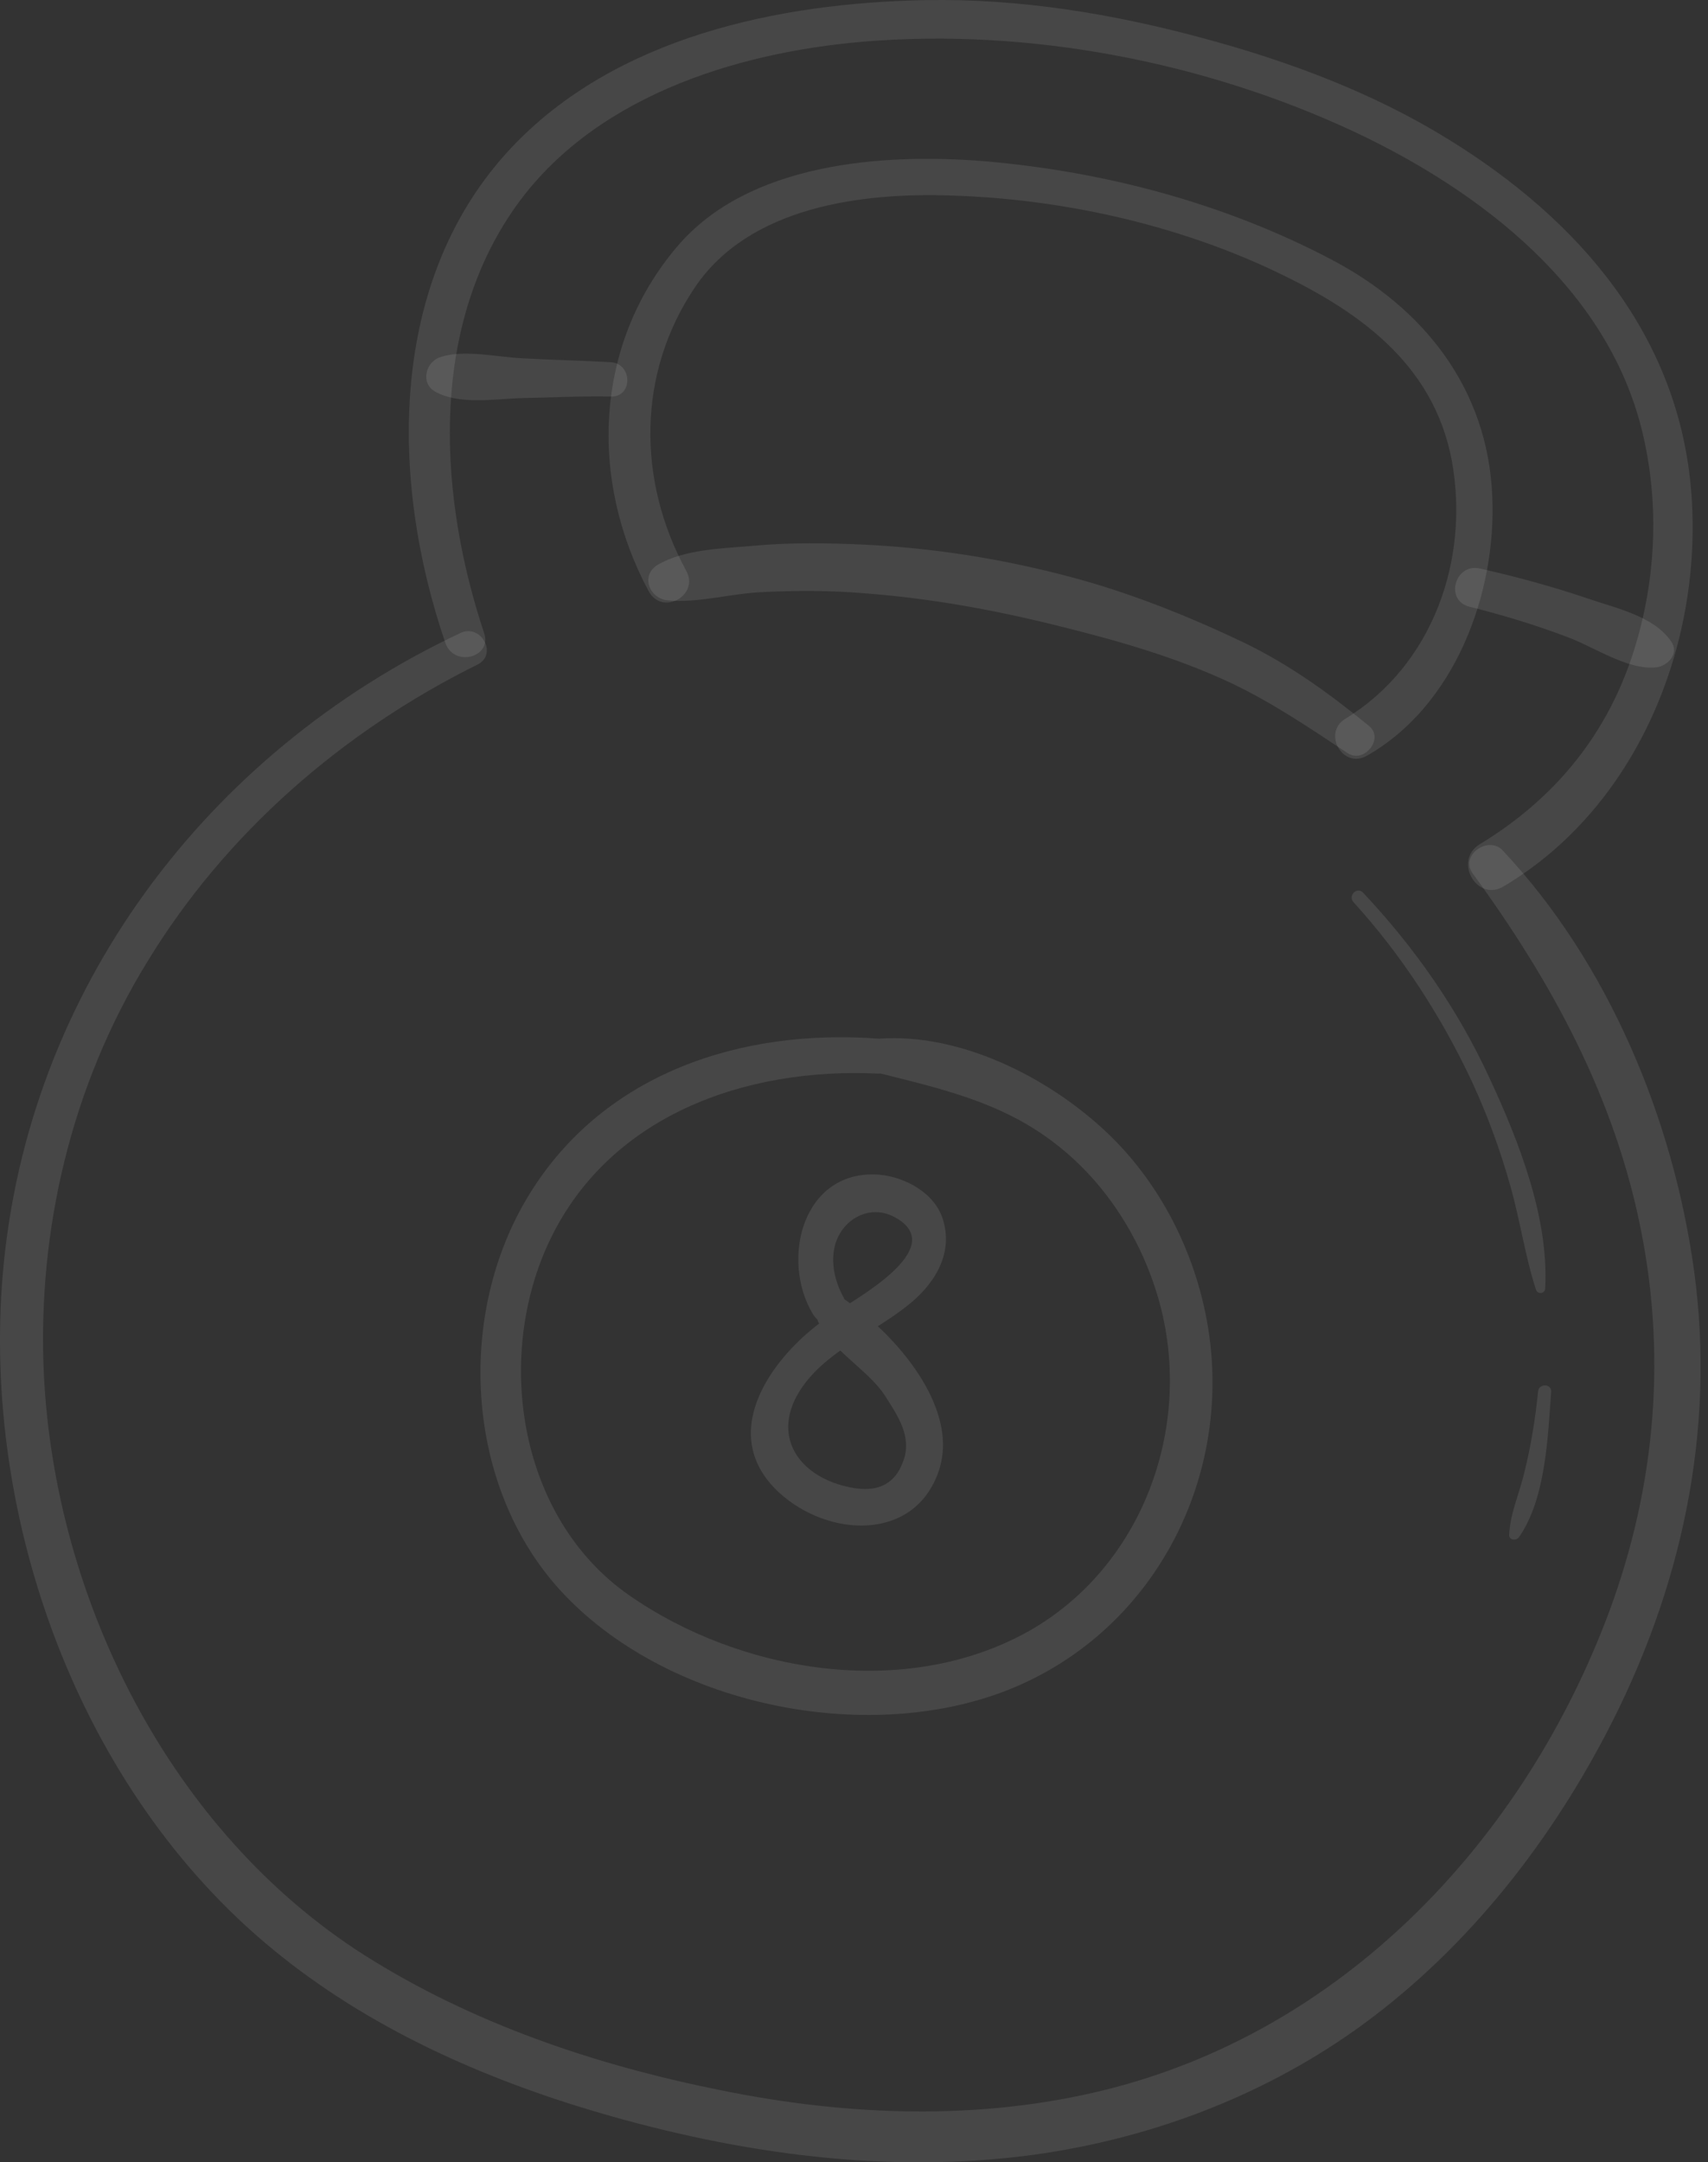 <svg xmlns="http://www.w3.org/2000/svg" width="49" height="62" viewBox="0 0 49 62" fill="none"><rect x="0" y="0" width="49" height="62" fill="#333333" stroke="none"/><path d="M24.195 37.19C23.897 36.657 23.772 35.937 24.085 35.389C24.414 34.81 25.103 34.575 25.698 34.919C27.248 35.796 24.508 37.268 23.85 37.706C22.222 38.771 20.484 41.073 22.347 42.795C23.756 44.094 26.246 44.22 26.935 42.169C27.577 40.258 25.463 38.004 23.976 37.096C23.647 36.892 23.318 37.221 23.365 37.55C23.537 38.568 24.868 39.194 25.4 40.039C25.76 40.603 26.167 41.198 25.917 41.887C25.666 42.607 25.118 42.795 24.414 42.654C22.927 42.372 22.065 41.167 23.005 39.789C23.741 38.724 25.024 38.239 26.011 37.456C26.762 36.877 27.357 36 27.06 34.998C26.841 34.215 25.964 33.745 25.212 33.683C23.036 33.526 22.378 36.109 23.318 37.675C23.647 38.254 24.508 37.769 24.195 37.19Z" fill="white" fill-opacity="0.1"></path><path d="M39.272 20.814C38.16 19.905 37.049 19.091 35.702 18.434C34.09 17.666 32.414 16.993 30.692 16.539C28.751 16.023 26.762 15.709 24.758 15.616C23.725 15.569 22.691 15.553 21.658 15.647C20.781 15.725 19.638 15.741 18.871 16.195C18.37 16.492 18.621 17.15 19.137 17.212C20.014 17.306 21 17.009 21.893 16.978C22.848 16.931 23.803 16.931 24.758 17.009C26.668 17.15 28.563 17.494 30.426 17.964C32.07 18.371 33.714 18.841 35.264 19.561C36.469 20.125 37.55 20.861 38.661 21.596C39.131 21.91 39.726 21.174 39.272 20.814Z" fill="white" fill-opacity="0.1"></path><path d="M13.203 18.154C5.922 21.582 0.787 28.409 0.082 36.503C-0.528 43.565 2.274 51.346 7.833 55.902C10.557 58.141 13.829 59.597 17.195 60.584C21.219 61.758 25.462 62.353 29.643 61.789C32.946 61.335 36.14 60.145 38.865 58.22C41.934 56.043 44.345 53.022 46.083 49.702C48.228 45.6 49.23 41.075 48.603 36.456C48.008 32.104 46.145 27.61 43.108 24.385C42.701 23.947 41.871 24.526 42.247 25.043C44.532 28.174 46.333 31.478 47.085 35.313C47.836 39.118 47.445 42.938 46.036 46.555C43.546 52.943 38.458 58.251 31.709 59.926C28.108 60.819 24.319 60.678 20.703 59.942C17.102 59.222 13.563 58.032 10.447 56.059C4.889 52.52 1.57 45.882 1.257 39.384C1.069 35.267 2.055 31.117 4.216 27.595C6.47 23.884 9.852 20.956 13.72 19.046C14.283 18.733 13.782 17.872 13.203 18.154Z" fill="white" fill-opacity="0.1"></path><path d="M38.833 25.872C40.227 27.407 41.37 29.176 42.246 31.055C42.685 32.01 43.045 32.996 43.327 33.998C43.608 34.985 43.749 36.003 44.062 36.973C44.109 37.13 44.329 37.099 44.329 36.942C44.438 34.922 43.577 32.73 42.732 30.914C41.824 28.941 40.587 27.172 39.099 25.591C38.927 25.419 38.661 25.685 38.833 25.872Z" fill="white" fill-opacity="0.1"></path><path d="M44.126 39.897C44.047 40.68 43.922 41.447 43.734 42.214C43.593 42.809 43.327 43.388 43.296 43.999C43.28 44.171 43.499 44.187 43.578 44.077C44.345 42.981 44.407 41.196 44.501 39.897C44.501 39.662 44.141 39.678 44.126 39.897Z" fill="white" fill-opacity="0.1"></path><path d="M25.213 29.784C21.298 29.486 17.322 30.755 15.177 34.262C13.079 37.675 13.329 42.591 16.069 45.597C19.075 48.886 24.806 50.075 28.908 48.463C32.916 46.881 35.218 42.732 34.717 38.489C34.45 36.25 33.417 34.058 31.773 32.493C30.113 30.911 27.561 29.612 25.213 29.784C24.696 29.831 24.524 30.598 25.087 30.739C26.951 31.209 28.72 31.585 30.27 32.79C31.742 33.917 32.791 35.593 33.276 37.393C34.231 40.963 32.759 44.956 29.487 46.788C25.964 48.745 21.252 47.977 18.042 45.739C14.926 43.562 14.19 39.053 15.709 35.702C17.4 31.992 21.377 30.598 25.197 30.786C25.855 30.802 25.839 29.831 25.213 29.784Z" fill="white" fill-opacity="0.1"></path><path d="M19.686 16.365C18.276 13.781 18.276 10.697 19.936 8.239C21.502 5.921 24.727 5.514 27.311 5.608C30.395 5.702 33.62 6.407 36.423 7.706C38.881 8.849 41.12 10.368 41.652 13.218C42.169 16.067 41.089 19.089 38.599 20.608C37.926 21.015 38.521 22.064 39.21 21.672C41.731 20.247 42.936 17.022 42.811 14.235C42.686 11.151 40.854 8.834 38.192 7.44C35.123 5.827 31.695 4.919 28.234 4.622C25.306 4.387 21.455 4.669 19.419 7.08C17.04 9.883 16.899 13.766 18.605 16.944C18.997 17.68 20.077 17.069 19.686 16.365Z" fill="white" fill-opacity="0.1"></path><path d="M13.893 18.166C12.609 14.314 12.296 9.617 14.676 6.094C16.883 2.822 21.048 1.506 24.79 1.193C29.534 0.802 34.576 1.773 38.881 3.792C42.498 5.499 46.099 8.27 47.101 12.325C47.634 14.47 47.508 16.788 46.804 18.87C46.021 21.187 44.518 22.956 42.451 24.209C41.684 24.679 42.373 25.884 43.14 25.415C46.96 23.144 48.839 18.51 48.526 14.189C48.197 9.632 45.301 6.298 41.528 3.98C39.367 2.649 36.971 1.757 34.529 1.099C31.93 0.395 29.268 -0.044 26.559 0.003C22.348 0.082 17.666 1.052 14.66 4.246C11.106 8.035 11.184 13.797 12.781 18.447C13.032 19.136 14.112 18.854 13.893 18.166Z" fill="white" fill-opacity="0.1"></path><path d="M42.154 17.397C43.093 17.632 44.032 17.913 44.94 18.258C45.723 18.54 46.694 19.229 47.524 19.135C47.853 19.088 48.181 18.743 47.947 18.399C47.446 17.663 46.365 17.444 45.551 17.162C44.533 16.817 43.5 16.536 42.451 16.301C41.746 16.144 41.433 17.209 42.154 17.397Z" fill="white" fill-opacity="0.1"></path><path d="M17.51 10.385C16.68 10.338 15.834 10.322 15.005 10.275C14.284 10.244 13.298 10.009 12.625 10.244C12.202 10.385 12.061 10.995 12.484 11.23C13.157 11.606 14.143 11.45 14.879 11.418C15.756 11.402 16.633 11.355 17.51 11.371C18.167 11.402 18.152 10.416 17.51 10.385Z" fill="white" fill-opacity="0.1"></path></svg>